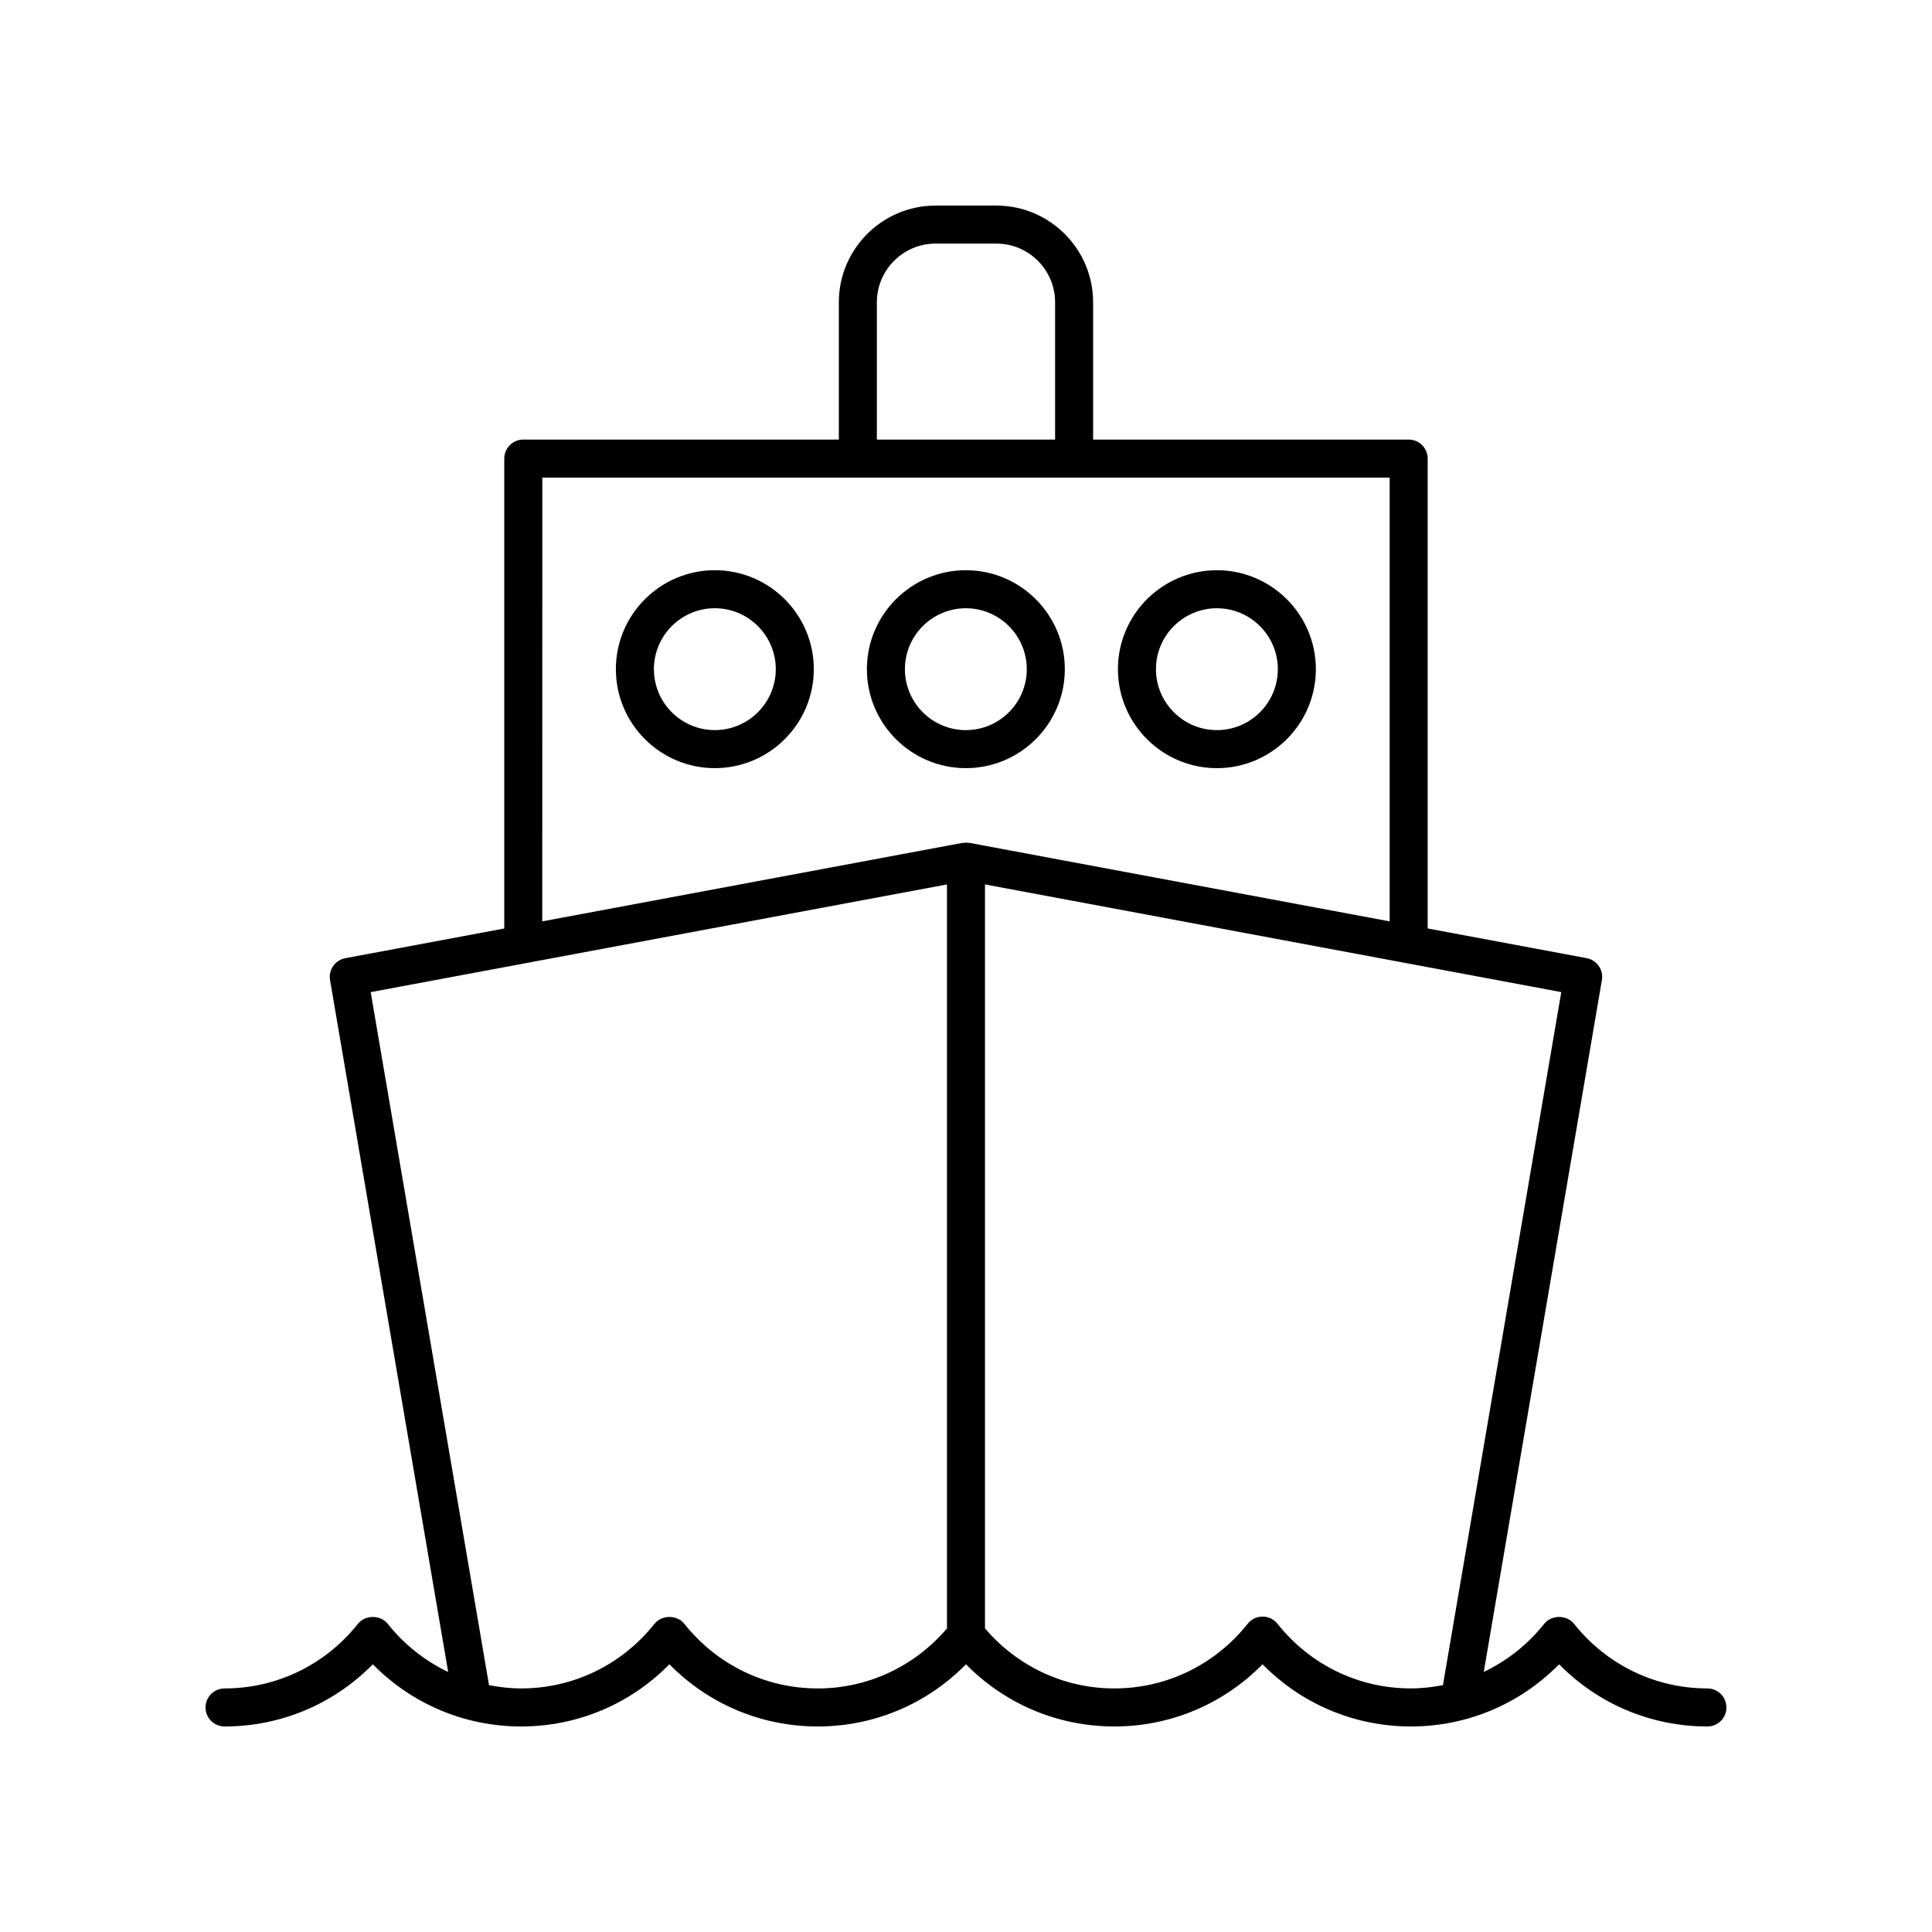 <?xml version="1.0" encoding="UTF-8"?>
<!-- Uploaded to: SVG Repo, www.svgrepo.com, Generator: SVG Repo Mixer Tools -->
<svg fill="#000000" width="800px" height="800px" version="1.1" viewBox="144 144 512 512" xmlns="http://www.w3.org/2000/svg">
 <g>
  <path d="m333.44 295.11c-14.461 0-26.227 11.766-26.227 26.227 0 14.461 11.766 26.227 26.227 26.227 14.461 0 26.227-11.766 26.227-26.227 0-14.461-11.766-26.227-26.227-26.227zm0 42.375c-8.906 0-16.148-7.246-16.148-16.148 0-8.906 7.246-16.148 16.148-16.148 8.906 0 16.148 7.246 16.148 16.148 0 8.906-7.242 16.148-16.148 16.148z"/>
  <path d="m426.19 321.34c0-14.461-11.766-26.227-26.227-26.227-14.461 0-26.227 11.766-26.227 26.227 0 14.461 11.766 26.227 26.227 26.227 14.461 0 26.227-11.766 26.227-26.227zm-42.379 0c0-8.906 7.246-16.148 16.148-16.148 8.906 0 16.148 7.246 16.148 16.148 0 8.906-7.246 16.148-16.148 16.148-8.902 0-16.148-7.242-16.148-16.148z"/>
  <path d="m466.49 347.57c14.461 0 26.227-11.766 26.227-26.227 0-14.461-11.766-26.227-26.227-26.227-14.461 0-26.227 11.766-26.227 26.227 0 14.461 11.766 26.227 26.227 26.227zm0-42.375c8.906 0 16.148 7.246 16.148 16.148 0 8.906-7.246 16.148-16.148 16.148-8.906 0-16.148-7.246-16.148-16.148-0.004-8.906 7.242-16.148 16.148-16.148z"/>
  <path d="m596.48 591.45c-13.816 0-26.699-6.246-35.355-17.137-1.91-2.406-5.977-2.406-7.887 0-4.394 5.527-9.883 9.844-16.027 12.77l31.309-183.36c0.461-2.715-1.336-5.297-4.043-5.801l-42.129-7.871 0.004-124.52c0-2.781-2.254-5.039-5.039-5.039h-83.625v-36.379c0-14.133-11.5-25.629-25.633-25.629h-16.121c-14.133 0-25.633 11.496-25.633 25.629v36.379h-83.625c-2.781 0-5.039 2.254-5.039 5.039v124.53l-42.129 7.871c-2.707 0.504-4.504 3.086-4.043 5.801l31.305 183.36c-6.141-2.926-11.633-7.242-16.023-12.77-1.91-2.406-5.977-2.406-7.887 0-8.648 10.887-21.535 17.133-35.352 17.133-2.781 0-5.039 2.254-5.039 5.039 0 2.781 2.254 5.039 5.039 5.039 14.914 0 28.941-5.941 39.297-16.48 10.363 10.539 24.383 16.48 39.301 16.48 14.914 0 28.941-5.941 39.297-16.48 10.359 10.539 24.383 16.48 39.297 16.48s28.941-5.941 39.297-16.48c10.359 10.539 24.383 16.48 39.297 16.48 14.918 0 28.941-5.941 39.293-16.48 10.359 10.539 24.383 16.48 39.301 16.48 14.914 0 28.938-5.941 39.297-16.48 10.355 10.539 24.383 16.48 39.297 16.48 2.781 0 5.039-2.254 5.039-5.039 0-2.781-2.258-5.039-5.039-5.039zm-220.1-367.34c0-8.578 6.977-15.555 15.555-15.555h16.121c8.578 0 15.555 6.977 15.555 15.555v36.379h-47.23zm-88.664 46.453h224.56v117.61l-111.36-20.805c-0.164-0.031-0.332 0.016-0.5 0-0.145-0.012-0.273-0.086-0.422-0.086-0.152 0-0.277 0.074-0.426 0.086-0.168 0.016-0.336-0.031-0.5 0l-111.36 20.805zm72.984 320.89c-13.812 0-26.699-6.246-35.352-17.137-1.914-2.406-5.981-2.406-7.891 0-8.652 10.891-21.539 17.137-35.352 17.137-2.891 0-5.727-0.336-8.508-0.867l-31.359-183.66 152.72-28.539v197.17c-8.629 10.098-20.996 15.902-34.258 15.902zm121.84-17.137c-0.957-1.203-2.41-1.902-3.945-1.902-1.539 0-2.988 0.699-3.945 1.902-8.652 10.891-21.539 17.137-35.355 17.137-13.266 0-25.633-5.809-34.262-15.91v-197.16l152.72 28.535-31.359 183.66c-2.777 0.535-5.613 0.871-8.504 0.871-13.82 0-26.703-6.246-35.348-17.137z"/>
 </g>
</svg>